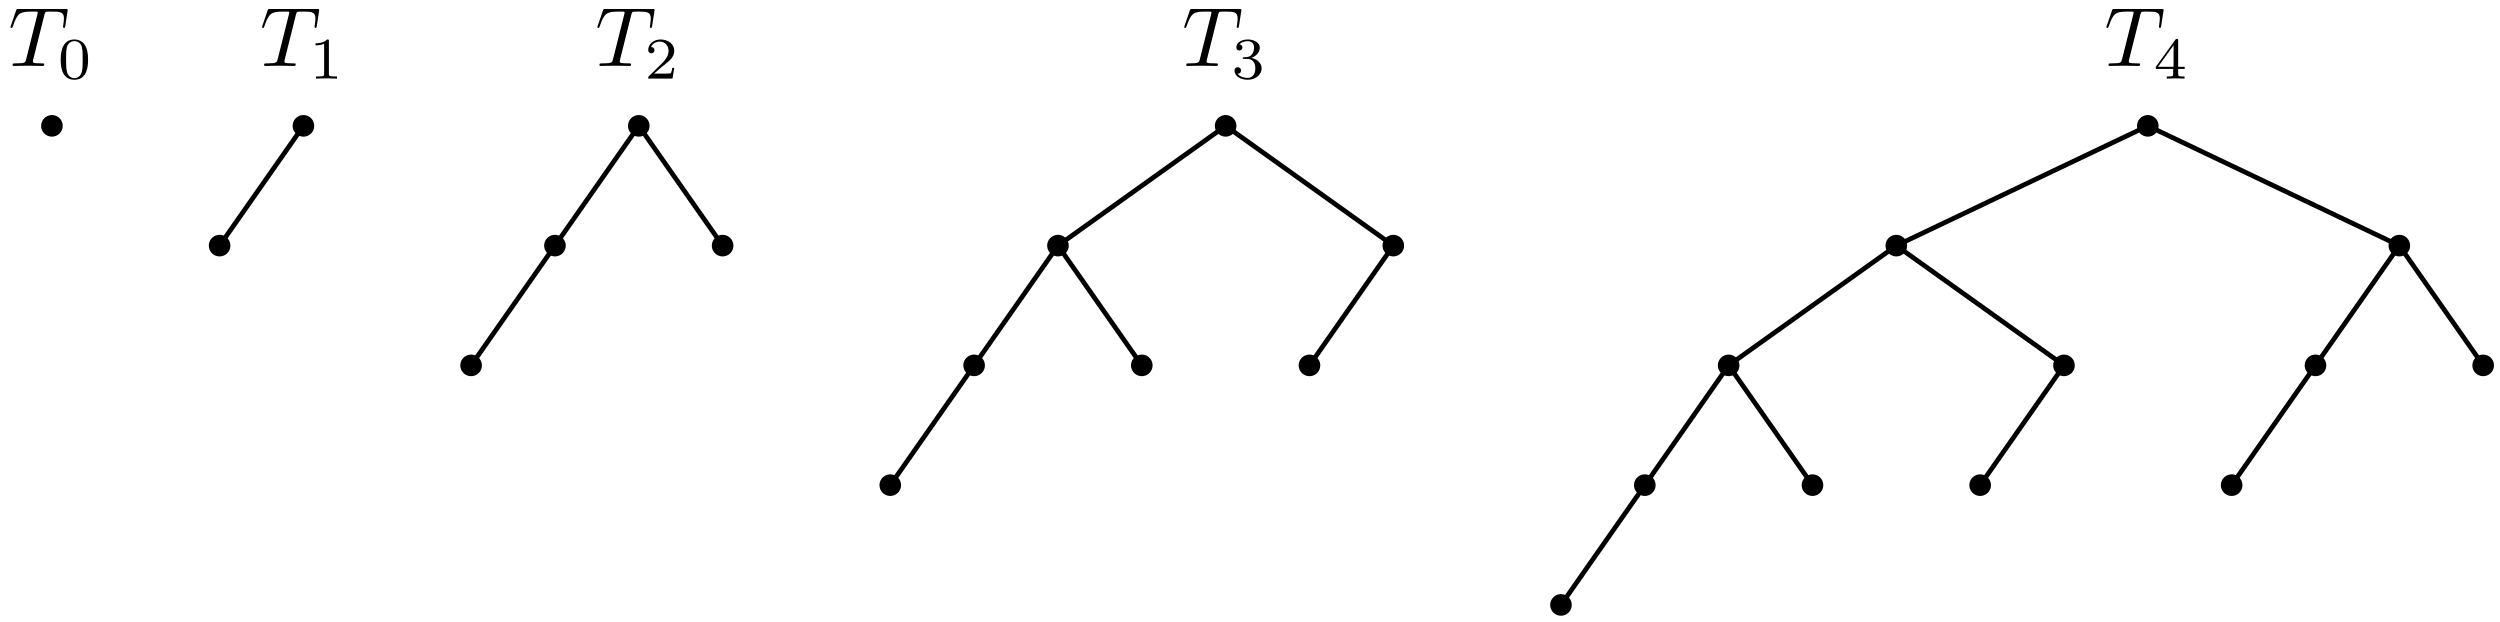 <?xml version="1.0" encoding="utf-8"?>
<svg xmlns="http://www.w3.org/2000/svg" fill="none" version="1.1" viewBox="-6.146 -14.894 295.854 73.579" x="-6.146pt" y="-14.894pt" width="295.854pt" height="73.579pt" stroke-width="0.567" stroke-miterlimit="10">
 <path d="M0.992 -0L0.992 -0.002A0.992 0.992 0 0 0 -0.992 -5.62093e-16A0.992 0.992 0 0 0 0.992 0.002Z" stroke="#000" fill="#000"/>
 <g transform="matrix(1,0,0,1,0,-7.087)">
  <path d="M-4.907 -0M-0.892 -6.047C-0.822 -6.326 -0.782 -6.386 -0.662 -6.416C-0.573 -6.436 -0.244 -6.436 -0.035 -6.436C0.971 -6.436 1.42 -6.396 1.42 -5.619C1.42 -5.469 1.38 -5.081 1.34 -4.822C1.33 -4.782 1.31 -4.663 1.31 -4.633C1.31 -4.573 1.34 -4.503 1.43 -4.503C1.539 -4.503 1.559 -4.583 1.579 -4.732L1.848 -6.466C1.858 -6.506 1.868 -6.605 1.868 -6.635C1.868 -6.745 1.768 -6.745 1.599 -6.745L-3.93 -6.745C-4.169 -6.745 -4.179 -6.735 -4.249 -6.545L-4.847 -4.792C-4.857 -4.772 -4.907 -4.633 -4.907 -4.613C-4.907 -4.553 -4.857 -4.503 -4.787 -4.503C-4.687 -4.503 -4.677 -4.553 -4.618 -4.712C-4.08 -6.257 -3.821 -6.436 -2.346 -6.436L-1.958 -6.436C-1.679 -6.436 -1.679 -6.396 -1.679 -6.316C-1.679 -6.257 -1.709 -6.137 -1.718 -6.107L-3.053 -0.787C-3.143 -0.418 -3.173 -0.309 -4.239 -0.309C-4.598 -0.309 -4.657 -0.309 -4.657 -0.12C-4.657 -0 -4.548 -0 -4.488 -0C-4.219 -0 -3.94 -0.02 -3.671 -0.02C-3.392 -0.02 -3.103 -0.03 -2.824 -0.03C-2.545 -0.03 -2.266 -0.02 -1.997 -0.02C-1.709 -0.02 -1.41 -0 -1.131 -0C-1.031 -0 -0.912 -0 -0.912 -0.199C-0.912 -0.309 -0.991 -0.309 -1.25 -0.309C-1.499 -0.309 -1.629 -0.309 -1.888 -0.329C-2.177 -0.359 -2.256 -0.389 -2.256 -0.548C-2.256 -0.558 -2.256 -0.608 -2.217 -0.757ZM-2.217 -0.757" fill="black"/>
  <path d="M1.039 1.494M4.275 -0.73C4.275 -1.497 4.184 -2.048 3.863 -2.537C3.647 -2.857 3.215 -3.136 2.657 -3.136C1.039 -3.136 1.039 -1.232 1.039 -0.73C1.039 -0.228 1.039 1.634 2.657 1.634C4.275 1.634 4.275 -0.228 4.275 -0.73ZM4.275 -0.73M2.657 1.439C2.336 1.439 1.911 1.25 1.771 0.678C1.674 0.267 1.674 -0.305 1.674 -0.821C1.674 -1.33 1.674 -1.86 1.778 -2.244C1.925 -2.795 2.371 -2.941 2.657 -2.941C3.033 -2.941 3.396 -2.711 3.522 -2.306C3.633 -1.93 3.64 -1.428 3.64 -0.821C3.64 -0.305 3.64 0.211 3.55 0.651C3.41 1.285 2.936 1.439 2.657 1.439ZM2.657 1.439" fill="black"/>
 </g>
 <g transform="matrix(1,-0,-0,1,9.921,-0)">
  <path d="M9.921 14.173L19.843 -0" stroke="#000"/>
  <path d="M10.913 14.173L10.913 14.171A0.992 0.992 0 0 0 8.929 14.173A0.992 0.992 0 0 0 10.913 14.175Z" stroke="#000" fill="#000"/>
  <path d="M20.835 -0L20.835 -0.002A0.992 0.992 0 0 0 18.85 -5.62093e-16A0.992 0.992 0 0 0 20.835 0.002Z" stroke="#000" fill="#000"/>
  <g transform="matrix(1,0,0,1,19.843,-7.087)">
   <path d="M-4.907 -0M-0.892 -6.047C-0.822 -6.326 -0.782 -6.386 -0.662 -6.416C-0.573 -6.436 -0.244 -6.436 -0.035 -6.436C0.971 -6.436 1.42 -6.396 1.42 -5.619C1.42 -5.469 1.38 -5.081 1.34 -4.822C1.33 -4.782 1.31 -4.663 1.31 -4.633C1.31 -4.573 1.34 -4.503 1.43 -4.503C1.539 -4.503 1.559 -4.583 1.579 -4.732L1.848 -6.466C1.858 -6.506 1.868 -6.605 1.868 -6.635C1.868 -6.745 1.768 -6.745 1.599 -6.745L-3.93 -6.745C-4.169 -6.745 -4.179 -6.735 -4.249 -6.545L-4.847 -4.792C-4.857 -4.772 -4.907 -4.633 -4.907 -4.613C-4.907 -4.553 -4.857 -4.503 -4.787 -4.503C-4.687 -4.503 -4.677 -4.553 -4.618 -4.712C-4.08 -6.257 -3.821 -6.436 -2.346 -6.436L-1.958 -6.436C-1.679 -6.436 -1.679 -6.396 -1.679 -6.316C-1.679 -6.257 -1.709 -6.137 -1.718 -6.107L-3.053 -0.787C-3.143 -0.418 -3.173 -0.309 -4.239 -0.309C-4.598 -0.309 -4.657 -0.309 -4.657 -0.12C-4.657 -0 -4.548 -0 -4.488 -0C-4.219 -0 -3.94 -0.02 -3.671 -0.02C-3.392 -0.02 -3.103 -0.03 -2.824 -0.03C-2.545 -0.03 -2.266 -0.02 -1.997 -0.02C-1.709 -0.02 -1.41 -0 -1.131 -0C-1.031 -0 -0.912 -0 -0.912 -0.199C-0.912 -0.309 -0.991 -0.309 -1.25 -0.309C-1.499 -0.309 -1.629 -0.309 -1.888 -0.329C-2.177 -0.359 -2.256 -0.389 -2.256 -0.548C-2.256 -0.558 -2.256 -0.608 -2.217 -0.757ZM-2.217 -0.757" fill="black"/>
   <path d="M1.436 1.494M3.013 -2.941C3.013 -3.129 2.999 -3.136 2.803 -3.136C2.357 -2.697 1.722 -2.69 1.436 -2.69L1.436 -2.439C1.604 -2.439 2.064 -2.439 2.448 -2.634L2.448 0.923C2.448 1.153 2.448 1.243 1.75 1.243L1.485 1.243L1.485 1.494C1.611 1.487 2.469 1.466 2.727 1.466C2.943 1.466 3.821 1.487 3.975 1.494L3.975 1.243L3.71 1.243C3.013 1.243 3.013 1.153 3.013 0.923ZM3.013 0.923" fill="black"/>
  </g>
 </g>
 <g transform="matrix(1,-0,-0,1,39.685,-0)">
  <path d="M19.843 14.173L29.764 -0" stroke="#000"/>
  <path d="M9.921 28.346L19.843 14.173" stroke="#000"/>
  <path d="M10.913 28.346L10.913 28.345A0.992 0.992 0 0 0 8.929 28.346A0.992 0.992 0 0 0 10.913 28.348Z" stroke="#000" fill="#000"/>
  <path d="M20.835 14.173L20.835 14.171A0.992 0.992 0 0 0 18.85 14.173A0.992 0.992 0 0 0 20.835 14.175Z" stroke="#000" fill="#000"/>
  <path d="M39.685 14.173L29.764 -0" stroke="#000"/>
  <path d="M40.677 14.173L40.677 14.171A0.992 0.992 0 0 0 38.693 14.173A0.992 0.992 0 0 0 40.677 14.175Z" stroke="#000" fill="#000"/>
  <path d="M30.756 -0L30.756 -0.002A0.992 0.992 0 0 0 28.772 -5.62093e-16A0.992 0.992 0 0 0 30.756 0.002Z" stroke="#000" fill="#000"/>
  <g transform="matrix(1,0,0,1,29.764,-7.087)">
   <path d="M-4.907 -0M-0.892 -6.047C-0.822 -6.326 -0.782 -6.386 -0.662 -6.416C-0.573 -6.436 -0.244 -6.436 -0.035 -6.436C0.971 -6.436 1.42 -6.396 1.42 -5.619C1.42 -5.469 1.38 -5.081 1.34 -4.822C1.33 -4.782 1.31 -4.663 1.31 -4.633C1.31 -4.573 1.34 -4.503 1.43 -4.503C1.539 -4.503 1.559 -4.583 1.579 -4.732L1.848 -6.466C1.858 -6.506 1.868 -6.605 1.868 -6.635C1.868 -6.745 1.768 -6.745 1.599 -6.745L-3.93 -6.745C-4.169 -6.745 -4.179 -6.735 -4.249 -6.545L-4.847 -4.792C-4.857 -4.772 -4.907 -4.633 -4.907 -4.613C-4.907 -4.553 -4.857 -4.503 -4.787 -4.503C-4.687 -4.503 -4.677 -4.553 -4.618 -4.712C-4.08 -6.257 -3.821 -6.436 -2.346 -6.436L-1.958 -6.436C-1.679 -6.436 -1.679 -6.396 -1.679 -6.316C-1.679 -6.257 -1.709 -6.137 -1.718 -6.107L-3.053 -0.787C-3.143 -0.418 -3.173 -0.309 -4.239 -0.309C-4.598 -0.309 -4.657 -0.309 -4.657 -0.12C-4.657 -0 -4.548 -0 -4.488 -0C-4.219 -0 -3.94 -0.02 -3.671 -0.02C-3.392 -0.02 -3.103 -0.03 -2.824 -0.03C-2.545 -0.03 -2.266 -0.02 -1.997 -0.02C-1.709 -0.02 -1.41 -0 -1.131 -0C-1.031 -0 -0.912 -0 -0.912 -0.199C-0.912 -0.309 -0.991 -0.309 -1.25 -0.309C-1.499 -0.309 -1.629 -0.309 -1.888 -0.329C-2.177 -0.359 -2.256 -0.389 -2.256 -0.548C-2.256 -0.558 -2.256 -0.608 -2.217 -0.757ZM-2.217 -0.757" fill="black"/>
   <path d="M1.116 1.494M4.198 0.225L3.961 0.225C3.94 0.379 3.87 0.79 3.78 0.86C3.724 0.902 3.187 0.902 3.089 0.902L1.806 0.902C2.538 0.253 2.782 0.058 3.201 -0.27C3.717 -0.681 4.198 -1.114 4.198 -1.776C4.198 -2.62 3.459 -3.136 2.566 -3.136C1.701 -3.136 1.116 -2.53 1.116 -1.888C1.116 -1.532 1.416 -1.497 1.485 -1.497C1.653 -1.497 1.855 -1.616 1.855 -1.867C1.855 -1.993 1.806 -2.237 1.443 -2.237C1.66 -2.732 2.134 -2.885 2.462 -2.885C3.159 -2.885 3.522 -2.341 3.522 -1.776C3.522 -1.17 3.089 -0.688 2.866 -0.437L1.185 1.222C1.116 1.285 1.116 1.299 1.116 1.494L3.989 1.494ZM3.989 1.494" fill="black"/>
  </g>
 </g>
 <g transform="matrix(1,-0,-0,1,89.291,-0)">
  <path d="M29.764 14.173L49.606 -0" stroke="#000"/>
  <path d="M19.843 28.346L29.764 14.173" stroke="#000"/>
  <path d="M9.921 42.52L19.843 28.346" stroke="#000"/>
  <path d="M10.913 42.52L10.913 42.518A0.992 0.992 0 0 0 8.929 42.52A0.992 0.992 0 0 0 10.913 42.521Z" stroke="#000" fill="#000"/>
  <path d="M20.835 28.346L20.835 28.345A0.992 0.992 0 0 0 18.85 28.346A0.992 0.992 0 0 0 20.835 28.348Z" stroke="#000" fill="#000"/>
  <path d="M39.685 28.346L29.764 14.173" stroke="#000"/>
  <path d="M40.677 28.346L40.677 28.345A0.992 0.992 0 0 0 38.693 28.346A0.992 0.992 0 0 0 40.677 28.348Z" stroke="#000" fill="#000"/>
  <path d="M30.756 14.173L30.756 14.171A0.992 0.992 0 0 0 28.772 14.173A0.992 0.992 0 0 0 30.756 14.175Z" stroke="#000" fill="#000"/>
  <path d="M69.449 14.173L49.606 -0" stroke="#000"/>
  <path d="M59.528 28.346L69.449 14.173" stroke="#000"/>
  <path d="M60.52 28.346L60.52 28.345A0.992 0.992 0 0 0 58.535 28.346A0.992 0.992 0 0 0 60.52 28.348Z" stroke="#000" fill="#000"/>
  <path d="M70.441 14.173L70.441 14.171A0.992 0.992 0 0 0 68.457 14.173A0.992 0.992 0 0 0 70.441 14.175Z" stroke="#000" fill="#000"/>
  <path d="M50.598 -0L50.598 -0.002A0.992 0.992 0 0 0 48.614 -5.62093e-16A0.992 0.992 0 0 0 50.598 0.002Z" stroke="#000" fill="#000"/>
  <g transform="matrix(1,0,0,1,49.606,-7.087)">
   <path d="M-4.907 -0M-0.892 -6.047C-0.822 -6.326 -0.782 -6.386 -0.662 -6.416C-0.573 -6.436 -0.244 -6.436 -0.035 -6.436C0.971 -6.436 1.42 -6.396 1.42 -5.619C1.42 -5.469 1.38 -5.081 1.34 -4.822C1.33 -4.782 1.31 -4.663 1.31 -4.633C1.31 -4.573 1.34 -4.503 1.43 -4.503C1.539 -4.503 1.559 -4.583 1.579 -4.732L1.848 -6.466C1.858 -6.506 1.868 -6.605 1.868 -6.635C1.868 -6.745 1.768 -6.745 1.599 -6.745L-3.93 -6.745C-4.169 -6.745 -4.179 -6.735 -4.249 -6.545L-4.847 -4.792C-4.857 -4.772 -4.907 -4.633 -4.907 -4.613C-4.907 -4.553 -4.857 -4.503 -4.787 -4.503C-4.687 -4.503 -4.677 -4.553 -4.618 -4.712C-4.08 -6.257 -3.821 -6.436 -2.346 -6.436L-1.958 -6.436C-1.679 -6.436 -1.679 -6.396 -1.679 -6.316C-1.679 -6.257 -1.709 -6.137 -1.718 -6.107L-3.053 -0.787C-3.143 -0.418 -3.173 -0.309 -4.239 -0.309C-4.598 -0.309 -4.657 -0.309 -4.657 -0.12C-4.657 -0 -4.548 -0 -4.488 -0C-4.219 -0 -3.94 -0.02 -3.671 -0.02C-3.392 -0.02 -3.103 -0.03 -2.824 -0.03C-2.545 -0.03 -2.266 -0.02 -1.997 -0.02C-1.709 -0.02 -1.41 -0 -1.131 -0C-1.031 -0 -0.912 -0 -0.912 -0.199C-0.912 -0.309 -0.991 -0.309 -1.25 -0.309C-1.499 -0.309 -1.629 -0.309 -1.888 -0.329C-2.177 -0.359 -2.256 -0.389 -2.256 -0.548C-2.256 -0.558 -2.256 -0.608 -2.217 -0.757ZM-2.217 -0.757" fill="black"/>
   <path d="M1.053 1.494M2.58 -0.835C3.124 -0.835 3.515 -0.458 3.515 0.288C3.515 1.153 3.013 1.411 2.608 1.411C2.329 1.411 1.715 1.334 1.422 0.923C1.75 0.909 1.827 0.678 1.827 0.532C1.827 0.309 1.66 0.148 1.443 0.148C1.248 0.148 1.053 0.267 1.053 0.553C1.053 1.208 1.778 1.634 2.622 1.634C3.591 1.634 4.261 0.985 4.261 0.288C4.261 -0.256 3.815 -0.8 3.047 -0.96C3.78 -1.225 4.045 -1.748 4.045 -2.174C4.045 -2.725 3.41 -3.136 2.636 -3.136C1.862 -3.136 1.269 -2.76 1.269 -2.202C1.269 -1.965 1.422 -1.832 1.632 -1.832C1.848 -1.832 1.987 -1.993 1.987 -2.188C1.987 -2.39 1.848 -2.537 1.632 -2.55C1.876 -2.857 2.357 -2.934 2.615 -2.934C2.929 -2.934 3.368 -2.781 3.368 -2.174C3.368 -1.881 3.271 -1.56 3.089 -1.344C2.859 -1.079 2.664 -1.065 2.315 -1.044C2.141 -1.03 2.127 -1.03 2.092 -1.023C2.078 -1.023 2.022 -1.009 2.022 -0.933C2.022 -0.835 2.085 -0.835 2.204 -0.835ZM2.204 -0.835" fill="black"/>
  </g>
 </g>
 <g transform="matrix(1,-0,-0,1,168.661,-0)">
  <path d="M49.606 14.173L79.37 -0" stroke="#000"/>
  <path d="M29.764 28.346L49.606 14.173" stroke="#000"/>
  <path d="M19.843 42.52L29.764 28.346" stroke="#000"/>
  <path d="M9.921 56.693L19.843 42.52" stroke="#000"/>
  <path d="M10.913 56.693L10.913 56.691A0.992 0.992 0 0 0 8.929 56.693A0.992 0.992 0 0 0 10.913 56.695Z" stroke="#000" fill="#000"/>
  <path d="M20.835 42.52L20.835 42.518A0.992 0.992 0 0 0 18.85 42.52A0.992 0.992 0 0 0 20.835 42.521Z" stroke="#000" fill="#000"/>
  <path d="M39.685 42.52L29.764 28.346" stroke="#000"/>
  <path d="M40.677 42.52L40.677 42.518A0.992 0.992 0 0 0 38.693 42.52A0.992 0.992 0 0 0 40.677 42.521Z" stroke="#000" fill="#000"/>
  <path d="M30.756 28.346L30.756 28.345A0.992 0.992 0 0 0 28.772 28.346A0.992 0.992 0 0 0 30.756 28.348Z" stroke="#000" fill="#000"/>
  <path d="M69.449 28.346L49.606 14.173" stroke="#000"/>
  <path d="M59.528 42.52L69.449 28.346" stroke="#000"/>
  <path d="M60.52 42.52L60.52 42.518A0.992 0.992 0 0 0 58.535 42.52A0.992 0.992 0 0 0 60.52 42.521Z" stroke="#000" fill="#000"/>
  <path d="M70.441 28.346L70.441 28.345A0.992 0.992 0 0 0 68.457 28.346A0.992 0.992 0 0 0 70.441 28.348Z" stroke="#000" fill="#000"/>
  <path d="M50.598 14.173L50.598 14.171A0.992 0.992 0 0 0 48.614 14.173A0.992 0.992 0 0 0 50.598 14.175Z" stroke="#000" fill="#000"/>
  <path d="M109.134 14.173L79.37 -0" stroke="#000"/>
  <path d="M99.213 28.346L109.134 14.173" stroke="#000"/>
  <path d="M89.291 42.52L99.213 28.346" stroke="#000"/>
  <path d="M90.284 42.52L90.284 42.518A0.992 0.992 0 0 0 88.299 42.52A0.992 0.992 0 0 0 90.284 42.521Z" stroke="#000" fill="#000"/>
  <path d="M100.205 28.346L100.205 28.345A0.992 0.992 0 0 0 98.221 28.346A0.992 0.992 0 0 0 100.205 28.348Z" stroke="#000" fill="#000"/>
  <path d="M119.055 28.346L109.134 14.173" stroke="#000"/>
  <path d="M120.047 28.346L120.047 28.345A0.992 0.992 0 0 0 118.063 28.346A0.992 0.992 0 0 0 120.047 28.348Z" stroke="#000" fill="#000"/>
  <path d="M110.126 14.173L110.126 14.171A0.992 0.992 0 0 0 108.142 14.173A0.992 0.992 0 0 0 110.126 14.175Z" stroke="#000" fill="#000"/>
  <path d="M80.362 -0L80.362 -0.002A0.992 0.992 0 0 0 78.378 -5.62093e-16A0.992 0.992 0 0 0 80.362 0.002Z" stroke="#000" fill="#000"/>
  <g transform="matrix(1,0,0,1,79.37,-7.087)">
   <path d="M-4.907 -0M-0.892 -6.047C-0.822 -6.326 -0.782 -6.386 -0.662 -6.416C-0.573 -6.436 -0.244 -6.436 -0.035 -6.436C0.971 -6.436 1.42 -6.396 1.42 -5.619C1.42 -5.469 1.38 -5.081 1.34 -4.822C1.33 -4.782 1.31 -4.663 1.31 -4.633C1.31 -4.573 1.34 -4.503 1.43 -4.503C1.539 -4.503 1.559 -4.583 1.579 -4.732L1.848 -6.466C1.858 -6.506 1.868 -6.605 1.868 -6.635C1.868 -6.745 1.768 -6.745 1.599 -6.745L-3.93 -6.745C-4.169 -6.745 -4.179 -6.735 -4.249 -6.545L-4.847 -4.792C-4.857 -4.772 -4.907 -4.633 -4.907 -4.613C-4.907 -4.553 -4.857 -4.503 -4.787 -4.503C-4.687 -4.503 -4.677 -4.553 -4.618 -4.712C-4.08 -6.257 -3.821 -6.436 -2.346 -6.436L-1.958 -6.436C-1.679 -6.436 -1.679 -6.396 -1.679 -6.316C-1.679 -6.257 -1.709 -6.137 -1.718 -6.107L-3.053 -0.787C-3.143 -0.418 -3.173 -0.309 -4.239 -0.309C-4.598 -0.309 -4.657 -0.309 -4.657 -0.12C-4.657 -0 -4.548 -0 -4.488 -0C-4.219 -0 -3.94 -0.02 -3.671 -0.02C-3.392 -0.02 -3.103 -0.03 -2.824 -0.03C-2.545 -0.03 -2.266 -0.02 -1.997 -0.02C-1.709 -0.02 -1.41 -0 -1.131 -0C-1.031 -0 -0.912 -0 -0.912 -0.199C-0.912 -0.309 -0.991 -0.309 -1.25 -0.309C-1.499 -0.309 -1.629 -0.309 -1.888 -0.329C-2.177 -0.359 -2.256 -0.389 -2.256 -0.548C-2.256 -0.558 -2.256 -0.608 -2.217 -0.757ZM-2.217 -0.757" fill="black"/>
   <path d="M0.948 1.494M4.365 0.351L4.365 0.1L3.591 0.1L3.591 -3.011C3.591 -3.157 3.591 -3.206 3.438 -3.206C3.354 -3.206 3.326 -3.206 3.257 -3.108L0.948 0.1L0.948 0.351L2.999 0.351L2.999 0.923C2.999 1.16 2.999 1.243 2.434 1.243L2.245 1.243L2.245 1.494C2.594 1.48 3.04 1.466 3.291 1.466C3.55 1.466 3.996 1.48 4.345 1.494L4.345 1.243L4.156 1.243C3.591 1.243 3.591 1.16 3.591 0.923L3.591 0.351ZM3.591 0.351M3.047 -2.453L3.047 0.1L1.206 0.1ZM1.206 0.1" fill="black"/>
  </g>
 </g>
</svg>
